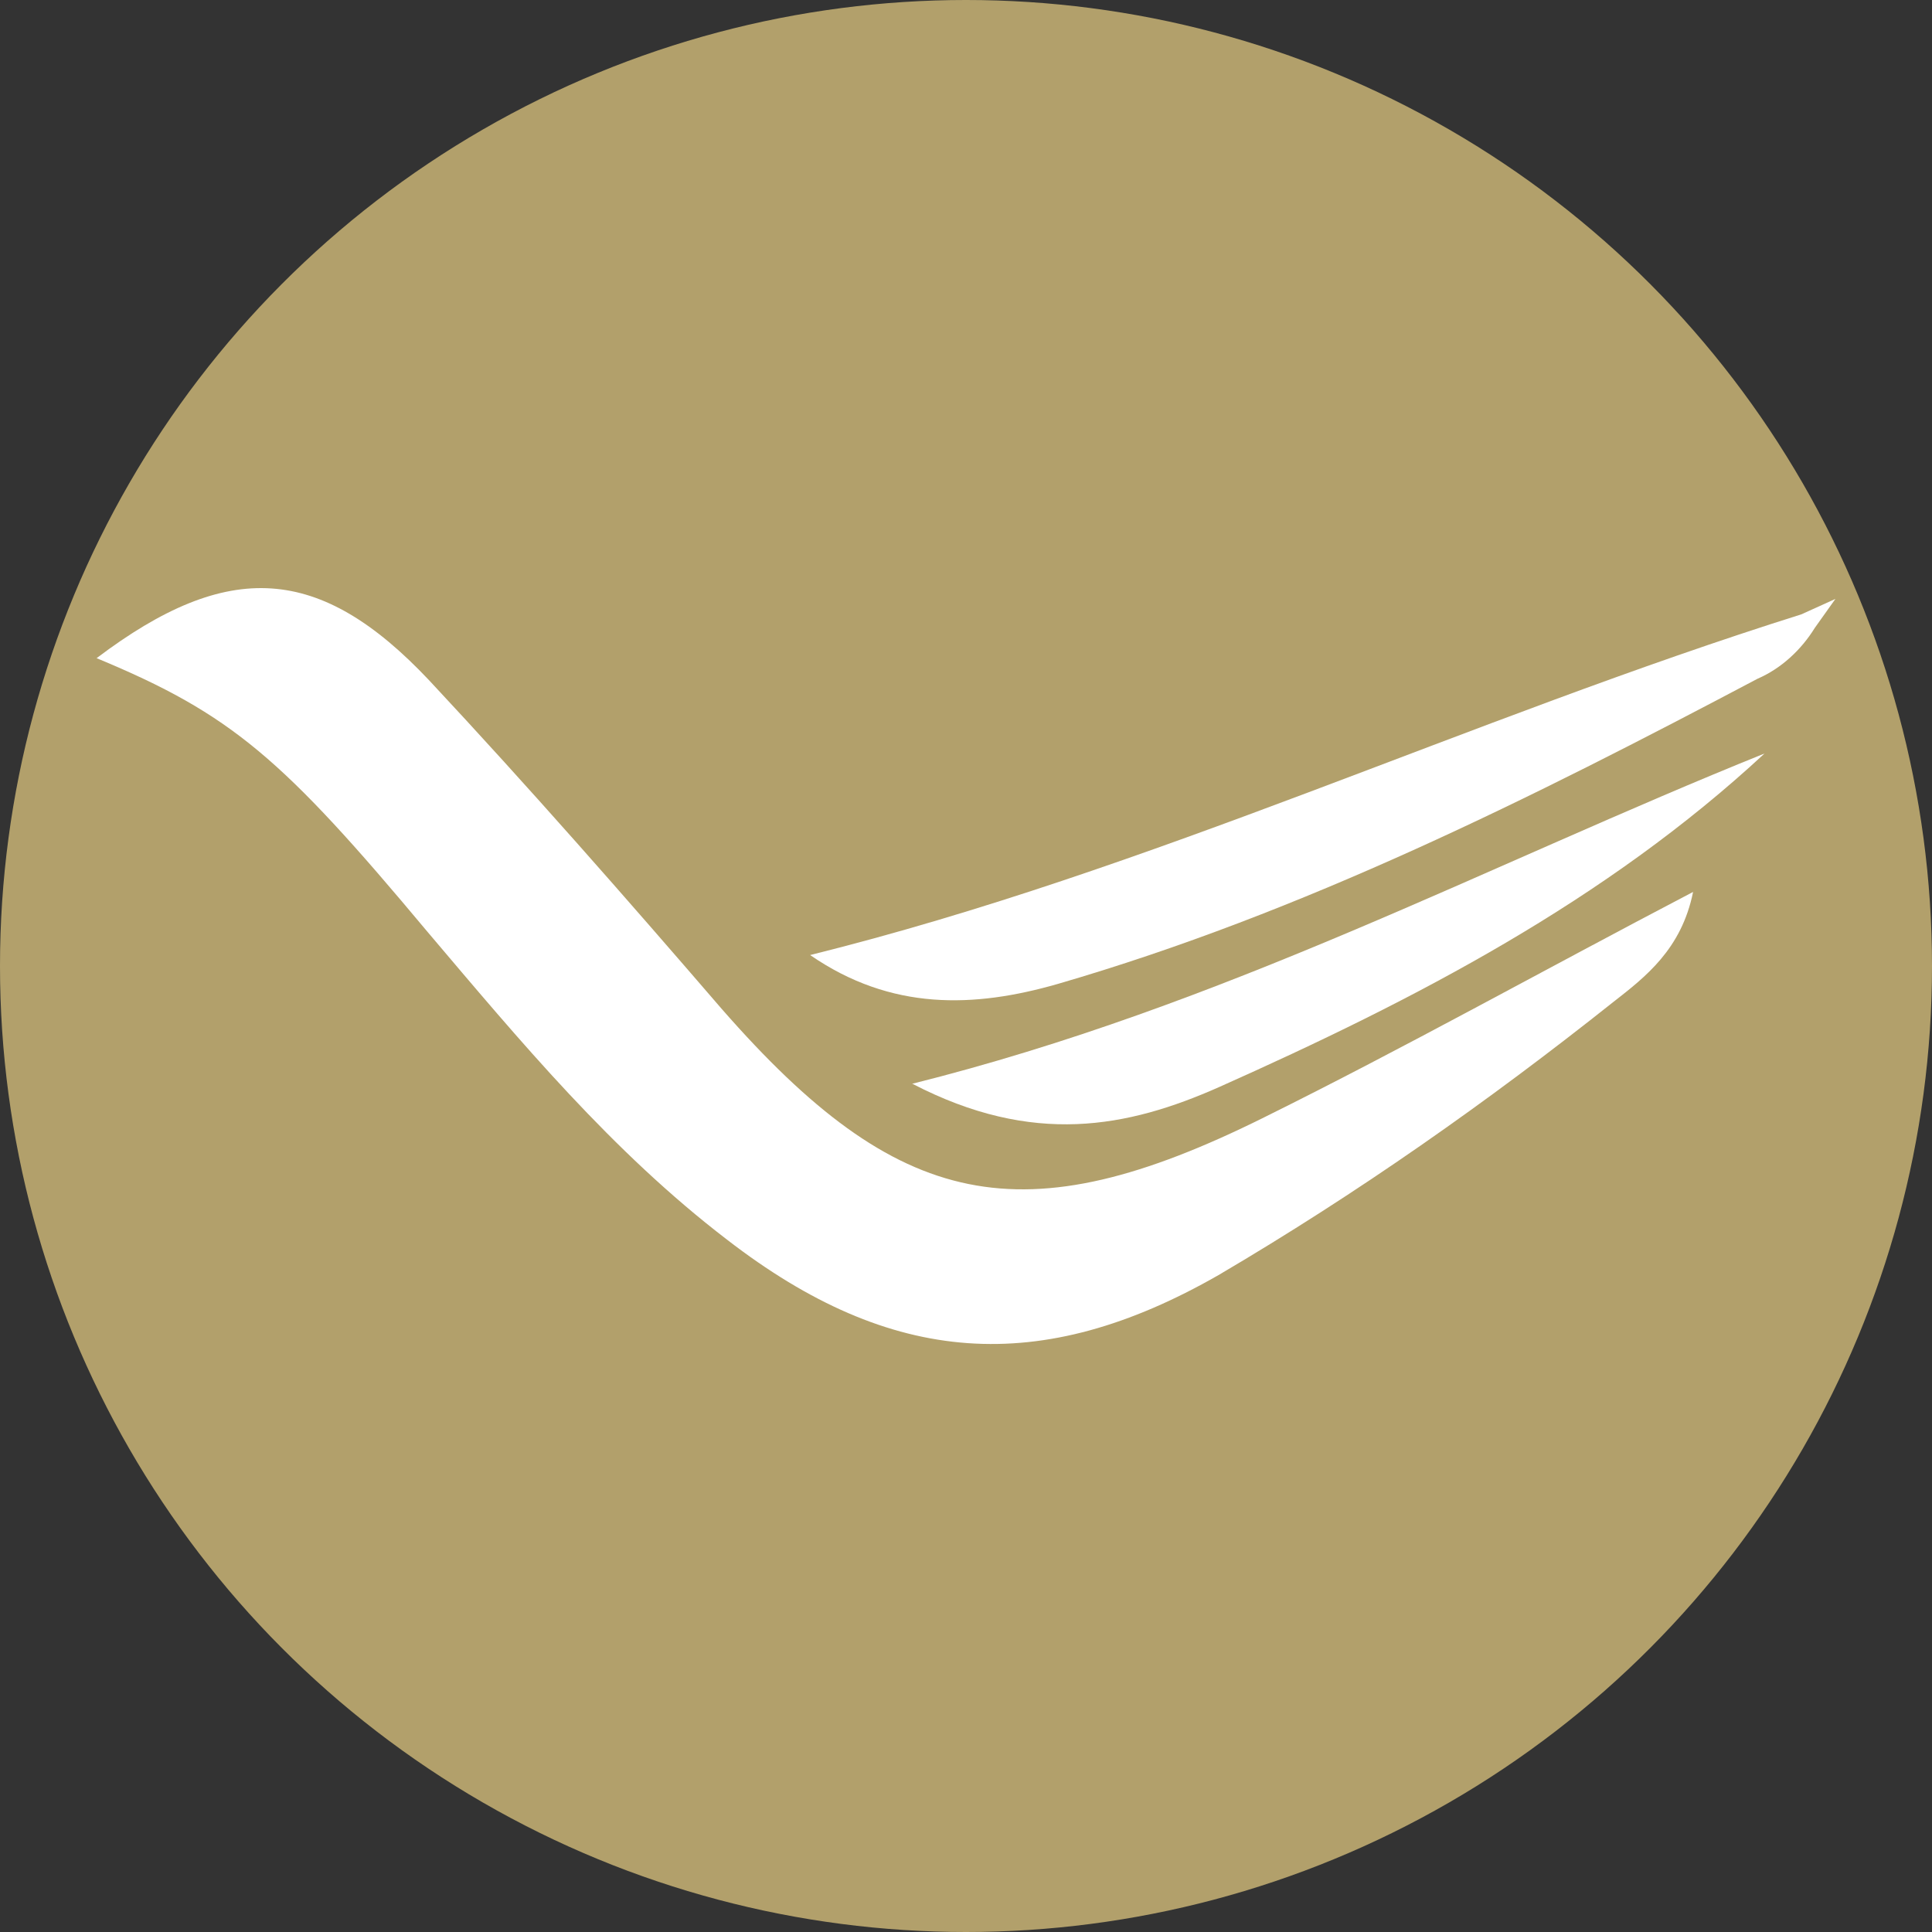 <?xml version='1.0' encoding='utf-8'?>
<svg xmlns="http://www.w3.org/2000/svg" version="1.1" viewBox="0 0 300 300" width="300" height="300">
  <rect x="0" y="0" width="300" height="300" fill="#333333" stroke="none"/>
  <defs>
    <style>
      .cls-1 {
        fill: #fff;
      }

      .cls-2 {
        fill: #b2a06b;
      }
    </style>
  <clipPath id="bz_circular_clip"><circle cx="150.0" cy="150.0" r="150.0" /></clipPath></defs>
  
  <g clip-path="url(#bz_circular_clip)"><g>
    <g id="Layer_1">
      <rect class="cls-2" y="0" width="300" height="300" />
      <g>
        <path class="cls-1" d="M15,102.2c20.5-15.5,34.7-14.5,51.6,3.4,15.5,16.6,30.5,33.7,45.5,51.1,27.4,31.3,46.6,35.5,84.2,16.8,21.8-10.8,42.9-22.6,66.6-35-1.8,8.9-7.4,13.2-12.4,17.1-19.5,15.5-39.7,29.7-61.3,42.4-27.6,15.8-50.8,14.2-76.3-5.5-17.9-13.7-32.1-30.8-46.6-47.9-22.4-26.8-30.3-33.7-51.3-42.4Z" />
        <path class="cls-1" d="M141.6,168.3c48.4-12.1,89.2-33.9,132.4-51.3-24.7,22.9-54.2,38.2-84.7,51.8-14.2,6.3-28.9,9.2-47.6-.5Z" />
        <path class="cls-1" d="M285,93l-5.3,2.4c-51.8,16.3-100.8,39.7-153.9,52.9,12.6,8.7,25.5,8.2,38.4,4.5,38.2-11.1,73.7-28.9,108.7-47.4,3.7-1.6,6.8-4.5,8.9-7.9l3.2-4.5Z" />
      </g>
    </g>
  </g>
</g></svg>